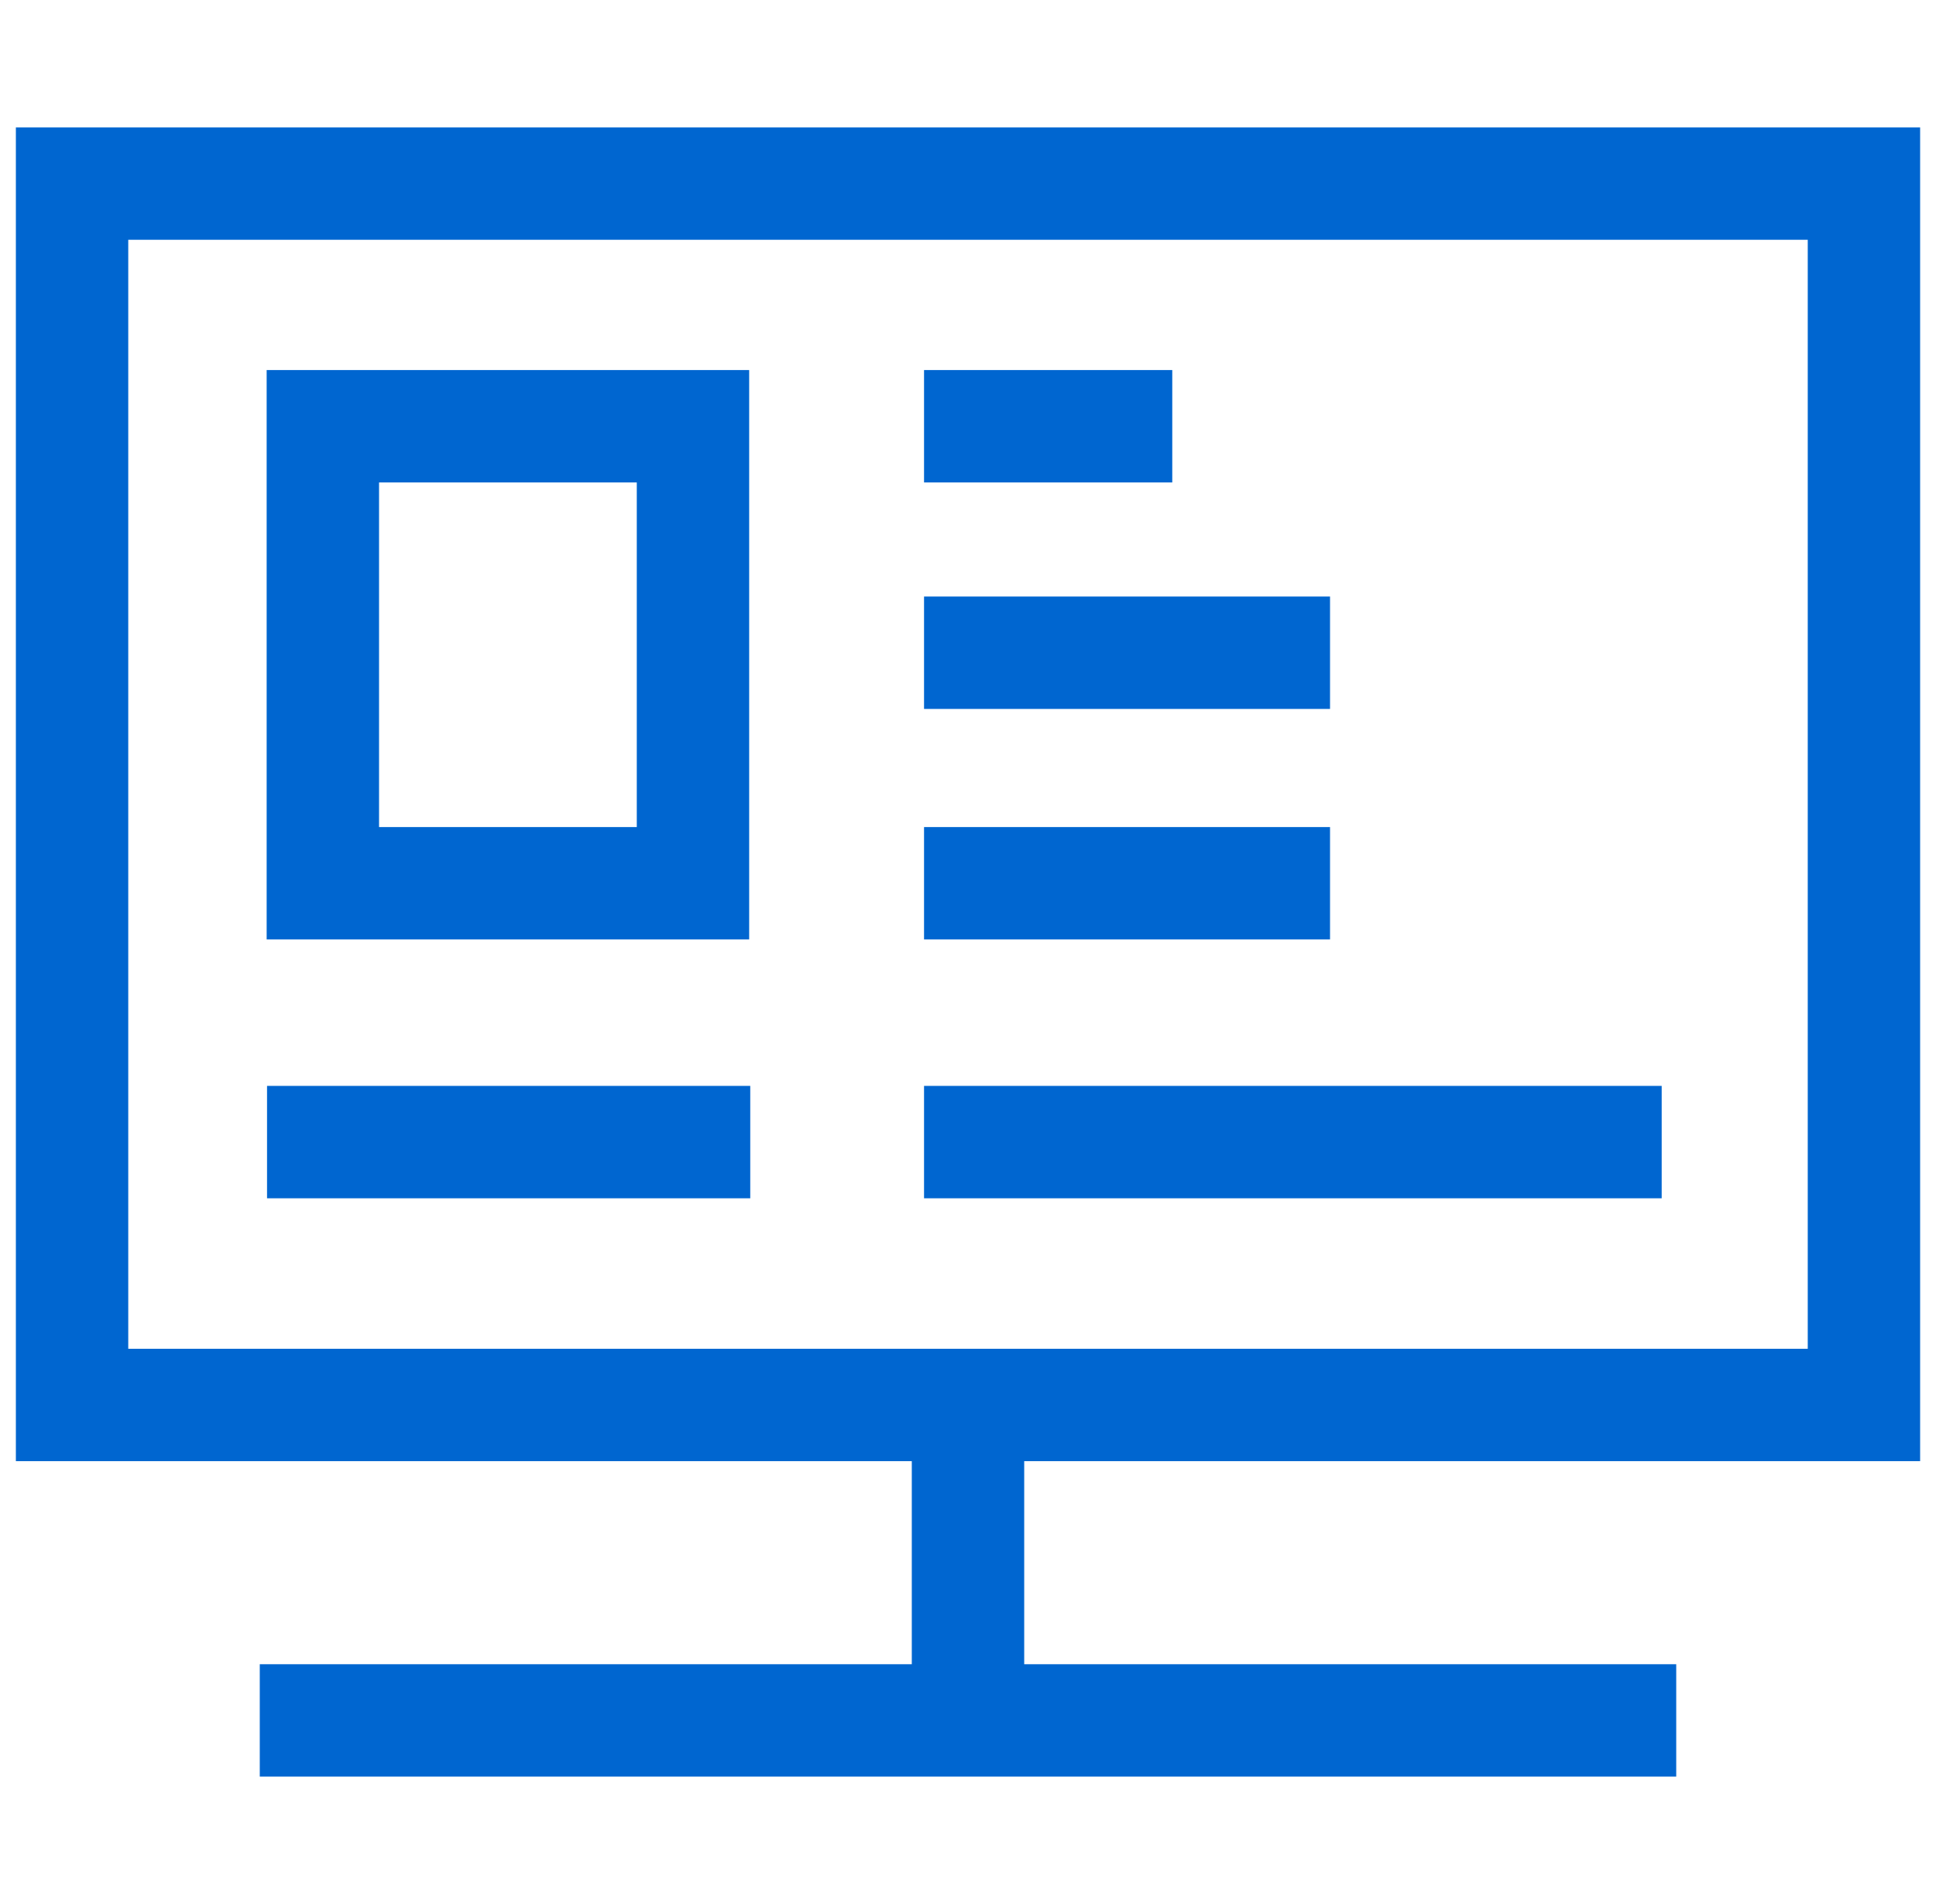 <svg width="61" height="60" viewBox="0 0 61 60" fill="none" xmlns="http://www.w3.org/2000/svg">
<g clip-path="url(#clip0_37_1399)">
<path d="M60.5 46.045V4.015H0.5V46.045H28.729V52.444H8.185V55.985H52.815V52.444H32.271V46.045H60.5ZM4.041 7.556H56.959V42.503H4.041V7.556Z" fill="#0066D0"/>
<path d="M23.605 11.661H8.402V29.604H23.605V11.661ZM20.064 26.063H11.943V15.203H20.064V26.063ZM29.115 11.661H36.936V15.203H29.115V11.661ZM29.115 18.798H41.907V22.34H29.115V18.798ZM29.115 26.063H41.907V29.604H29.115V26.063ZM8.414 34.219H23.639V37.761H8.414V34.219ZM29.115 34.219H52.357V37.761H29.115V34.219Z" fill="#0066D0"/>
</g>
<defs>
<clipPath id="clip0_37_1399">
<rect width="60" height="60" fill="white" transform="translate(0.5)"/>
</clipPath>
</defs>
</svg>
